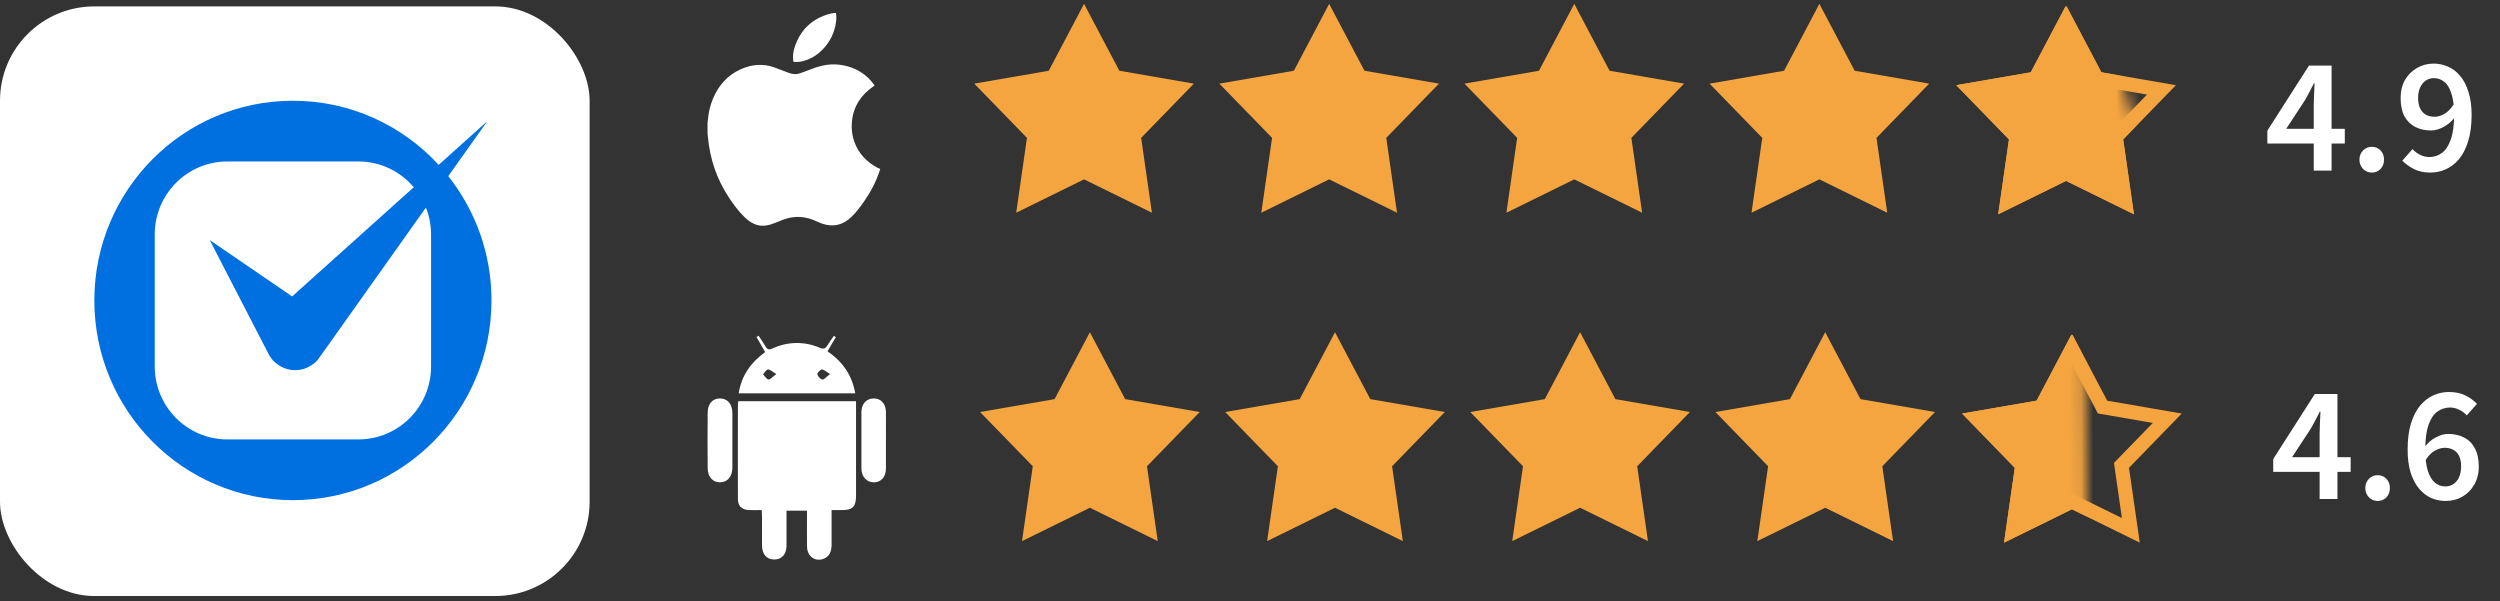 <svg width="212" height="51" viewBox="0 0 212 51" fill="none" xmlns="http://www.w3.org/2000/svg">
<rect x="0" y="0" width="212" height="51" fill="#333333" stroke="none"/>
<rect y="0.543" width="50" height="50" rx="8" fill="white"/>
<path d="M38.014 14.937L41.323 10.278L37.199 13.98C34.123 10.638 29.724 8.543 24.838 8.543C15.539 8.543 8 16.124 8 25.478C8 34.831 15.539 42.413 24.838 42.413C34.138 42.413 41.678 34.831 41.678 25.478C41.678 21.492 40.306 17.83 38.014 14.937ZM36.555 31.072C36.555 34.49 33.8 37.261 30.401 37.261H19.276C15.877 37.261 13.121 34.49 13.121 31.072V19.884C13.121 16.465 15.877 13.694 19.276 13.694H30.401C32.279 13.694 33.958 14.543 35.087 15.877L24.773 25.137L17.787 20.36L22.844 30.155C22.876 30.209 22.921 30.256 22.958 30.308C22.978 30.335 22.996 30.362 23.017 30.388C23.067 30.455 23.108 30.526 23.167 30.589C23.215 30.642 23.273 30.681 23.326 30.729C23.327 30.73 23.328 30.732 23.328 30.732C23.331 30.734 23.333 30.735 23.334 30.737C23.977 31.317 24.839 31.514 25.636 31.315C25.644 31.314 25.652 31.311 25.659 31.309C25.803 31.272 25.943 31.222 26.08 31.159C26.102 31.149 26.123 31.139 26.144 31.128C26.264 31.069 26.38 31 26.491 30.92C26.526 30.895 26.559 30.868 26.594 30.841C26.65 30.798 26.709 30.763 26.761 30.713C26.801 30.676 26.83 30.632 26.867 30.592C26.884 30.574 26.904 30.561 26.921 30.543L26.977 30.466C27.049 30.38 27.114 30.29 27.173 30.197L36.118 17.604C36.397 18.31 36.555 19.077 36.555 19.884V31.072H36.555Z" fill="#0070E0"/>
<path d="M64.855 19.137H64.496C64.414 19.121 64.332 19.108 64.251 19.088C63.832 18.983 63.489 18.747 63.181 18.456C62.624 17.928 62.178 17.308 61.761 16.67C60.767 15.147 60.206 13.467 60.035 11.655C60.024 11.545 60.011 11.436 60 11.326V10.388C60.012 10.294 60.026 10.199 60.035 10.104C60.089 9.528 60.216 8.968 60.434 8.431C60.904 7.276 61.666 6.387 62.816 5.872C63.758 5.45 64.722 5.366 65.704 5.732C66.113 5.884 66.518 6.045 66.929 6.192C67.217 6.296 67.514 6.326 67.808 6.224C68.167 6.1 68.524 5.971 68.877 5.833C69.639 5.537 70.417 5.383 71.238 5.496C72.116 5.617 72.896 5.943 73.555 6.544C73.786 6.754 73.985 6.991 74.17 7.248C74.132 7.274 74.1 7.297 74.068 7.319C73.009 8.053 72.354 9.035 72.24 10.343C72.19 10.919 72.253 11.484 72.449 12.028C72.803 13.012 73.477 13.718 74.383 14.213C74.463 14.257 74.552 14.285 74.636 14.32V14.374C74.625 14.398 74.614 14.422 74.605 14.447C74.303 15.368 73.866 16.222 73.316 17.017C72.974 17.511 72.621 17.997 72.183 18.412C71.59 18.971 70.906 19.231 70.088 19.065C69.739 18.994 69.417 18.852 69.095 18.708C68.525 18.449 67.897 18.348 67.275 18.417C66.873 18.46 66.495 18.588 66.123 18.742C65.867 18.849 65.608 18.951 65.344 19.038C65.188 19.09 65.019 19.105 64.855 19.137Z" fill="white"/>
<path d="M70.887 1.1C70.934 1.371 70.927 1.634 70.889 1.896C70.761 2.785 70.38 3.555 69.759 4.198C69.231 4.745 68.592 5.101 67.84 5.235C67.681 5.263 67.513 5.244 67.35 5.249C67.285 5.25 67.272 5.212 67.265 5.158C67.214 4.779 67.258 4.407 67.373 4.047C67.851 2.537 68.858 1.578 70.381 1.164C70.51 1.129 70.646 1.12 70.779 1.101C70.815 1.098 70.851 1.098 70.887 1.1Z" fill="white"/>
<path d="M91.928 0.327L94.921 5.999L101.24 7.092L96.77 11.691L97.683 18.039L91.928 15.209L86.173 18.039L87.086 11.691L82.616 7.092L88.935 5.999L91.928 0.327Z" fill="#F4A540"/>
<path d="M112.713 0.327L115.706 5.999L122.025 7.092L117.555 11.691L118.468 18.039L112.713 15.209L106.958 18.039L107.871 11.691L103.401 7.092L109.72 5.999L112.713 0.327Z" fill="#F4A540"/>
<path d="M133.498 0.327L136.491 5.999L142.81 7.092L138.34 11.691L139.253 18.039L133.498 15.209L127.743 18.039L128.656 11.691L124.186 7.092L130.506 5.999L133.498 0.327Z" fill="#F4A540"/>
<path d="M154.283 0.327L157.276 5.999L163.595 7.092L159.126 11.691L160.038 18.039L154.283 15.209L148.528 18.039L149.441 11.691L144.971 7.092L151.291 5.999L154.283 0.327Z" fill="#F4A540"/>
<g clip-path="url(#clip0_1518_8529)">
<mask id="mask0_1518_8529" style="mask-type:alpha" maskUnits="userSpaceOnUse" x="160" y="-4" width="24" height="28">
<rect x="160.988" y="1.523" width="16.482" height="23.077" transform="rotate(-17.406 160.988 1.523)" fill="#D9D9D9"/>
</mask>
<g mask="url(#mask0_1518_8529)">
<path d="M175.203 0.458L178.196 6.13L184.515 7.223L180.046 11.822L180.958 18.17L175.203 15.34L169.448 18.17L170.361 11.822L165.891 7.223L172.211 6.13L175.203 0.458Z" fill="#F4A540"/>
</g>
<path d="M175.203 1.747L177.664 6.411L177.802 6.672L178.093 6.723L183.29 7.622L179.614 11.403L179.408 11.615L179.45 11.908L180.201 17.128L175.469 14.801L175.203 14.67L174.938 14.801L170.206 17.128L170.956 11.908L170.998 11.615L170.792 11.403L167.117 7.622L172.313 6.723L172.605 6.672L172.743 6.411L175.203 1.747Z" stroke="#F4A540" stroke-width="1.203"/>
</g>
<path d="M196.207 14.466V8.908C196.207 8.656 196.217 8.348 196.235 7.984C196.254 7.62 196.268 7.312 196.277 7.06H196.221C196.109 7.284 195.993 7.513 195.871 7.746C195.75 7.97 195.624 8.204 195.493 8.446L193.869 10.924H198.839V12.17H192.273V11.078L195.801 5.562H197.719V14.466H196.207ZM201.131 14.634C200.842 14.634 200.595 14.531 200.389 14.326C200.184 14.111 200.081 13.85 200.081 13.542C200.081 13.225 200.184 12.963 200.389 12.758C200.595 12.553 200.842 12.45 201.131 12.45C201.43 12.45 201.677 12.553 201.873 12.758C202.069 12.963 202.167 13.225 202.167 13.542C202.167 13.85 202.069 14.111 201.873 14.326C201.677 14.531 201.43 14.634 201.131 14.634ZM206.093 14.634C205.561 14.634 205.099 14.536 204.707 14.34C204.315 14.135 203.983 13.897 203.713 13.626L204.581 12.646C204.749 12.833 204.959 12.992 205.211 13.122C205.472 13.253 205.738 13.318 206.009 13.318C206.391 13.318 206.741 13.206 207.059 12.982C207.376 12.758 207.628 12.385 207.815 11.862C208.011 11.339 208.109 10.63 208.109 9.734C208.109 9.006 208.034 8.414 207.885 7.956C207.745 7.49 207.544 7.154 207.283 6.948C207.031 6.734 206.732 6.626 206.387 6.626C206.144 6.626 205.92 6.692 205.715 6.822C205.519 6.953 205.36 7.144 205.239 7.396C205.117 7.639 205.057 7.942 205.057 8.306C205.057 8.661 205.113 8.955 205.225 9.188C205.337 9.422 205.495 9.599 205.701 9.72C205.915 9.842 206.172 9.902 206.471 9.902C206.732 9.902 207.007 9.818 207.297 9.65C207.586 9.482 207.857 9.198 208.109 8.796L208.179 9.93C207.927 10.275 207.609 10.551 207.227 10.756C206.853 10.961 206.499 11.064 206.163 11.064C205.659 11.064 205.211 10.966 204.819 10.77C204.427 10.565 204.119 10.261 203.895 9.86C203.68 9.45 203.573 8.932 203.573 8.306C203.573 7.718 203.699 7.205 203.951 6.766C204.212 6.328 204.553 5.992 204.973 5.758C205.393 5.516 205.859 5.394 206.373 5.394C206.811 5.394 207.222 5.483 207.605 5.66C207.997 5.828 208.337 6.09 208.627 6.444C208.925 6.799 209.159 7.252 209.327 7.802C209.504 8.344 209.593 8.988 209.593 9.734C209.593 10.602 209.495 11.349 209.299 11.974C209.112 12.59 208.855 13.094 208.529 13.486C208.202 13.878 207.829 14.168 207.409 14.354C206.989 14.541 206.55 14.634 206.093 14.634Z" fill="white"/>
<path d="M62.608 34.019H72.592V34.676C72.592 37.127 72.592 39.579 72.592 42.031C72.592 42.948 72.316 43.245 71.46 43.254C71.173 43.254 70.887 43.254 70.519 43.254C70.519 44.272 70.519 45.235 70.519 46.189C70.519 46.757 70.338 47.226 69.784 47.406C69.079 47.639 68.451 47.148 68.437 46.358C68.419 45.357 68.437 44.356 68.437 43.307H66.697V44.949C66.697 45.393 66.704 45.837 66.697 46.281C66.684 47.001 66.299 47.437 65.679 47.446C65.031 47.458 64.631 47.022 64.621 46.265C64.611 45.474 64.621 44.681 64.621 43.89C64.621 43.703 64.604 43.514 64.591 43.253C64.2 43.253 63.84 43.269 63.483 43.253C62.902 43.22 62.576 42.904 62.574 42.321C62.565 39.641 62.574 36.955 62.574 34.272C62.579 34.187 62.59 34.102 62.608 34.019Z" fill="white"/>
<path d="M62.641 33.352C62.887 31.817 63.689 30.728 64.885 29.857C64.636 29.423 64.394 29.003 64.153 28.581L64.32 28.465C64.521 28.767 64.737 29.06 64.916 29.377C65.067 29.645 65.219 29.683 65.491 29.558C66.125 29.258 66.81 29.098 67.504 29.087C68.199 29.077 68.888 29.217 69.529 29.498C69.868 29.64 70.027 29.535 70.189 29.254C70.352 28.974 70.538 28.737 70.714 28.481L70.879 28.589L70.173 29.788C71.39 30.622 72.24 31.743 72.526 33.352H62.641ZM70.393 31.714C70.05 31.517 69.862 31.323 69.686 31.336C69.544 31.346 69.283 31.647 69.312 31.741C69.367 31.927 69.577 32.17 69.736 32.183C69.896 32.196 70.073 31.956 70.393 31.714ZM65.831 31.714C65.482 31.511 65.296 31.315 65.126 31.33C64.977 31.343 64.847 31.595 64.71 31.741C64.861 31.898 65 32.161 65.165 32.18C65.33 32.198 65.501 31.964 65.829 31.718L65.831 31.714Z" fill="white"/>
<path d="M62.105 37.364C62.105 38.137 62.105 38.909 62.105 39.681C62.098 40.42 61.685 40.895 61.063 40.901C60.442 40.907 60.016 40.446 60.011 39.693C59.996 38.13 59.996 36.565 60.011 35C60.016 34.235 60.417 33.79 61.053 33.788C61.689 33.785 62.102 34.254 62.107 35.046C62.108 35.818 62.105 36.591 62.105 37.364Z" fill="white"/>
<path d="M75.128 37.371C75.128 38.163 75.136 38.956 75.128 39.747C75.119 40.455 74.709 40.902 74.094 40.901C73.498 40.901 73.053 40.422 73.049 39.744C73.041 38.141 73.041 36.538 73.049 34.935C73.049 34.243 73.489 33.786 74.095 33.788C74.701 33.789 75.118 34.219 75.127 34.938C75.136 35.748 75.128 36.56 75.128 37.371Z" fill="white"/>
<path d="M92.422 28.173L95.415 33.846L101.734 34.939L97.264 39.538L98.177 45.886L92.422 43.056L86.667 45.886L87.58 39.538L83.11 34.939L89.429 33.846L92.422 28.173Z" fill="#F4A540"/>
<path d="M113.207 28.173L116.2 33.846L122.519 34.939L118.049 39.538L118.962 45.886L113.207 43.056L107.452 45.886L108.365 39.538L103.895 34.939L110.215 33.846L113.207 28.173Z" fill="#F4A540"/>
<path d="M133.992 28.173L136.985 33.846L143.304 34.939L138.835 39.538L139.747 45.886L133.992 43.056L128.237 45.886L129.15 39.538L124.68 34.939L131 33.846L133.992 28.173Z" fill="#F4A540"/>
<path d="M154.778 28.173L157.77 33.846L164.089 34.939L159.62 39.538L160.533 45.886L154.778 43.056L149.022 45.886L149.935 39.538L145.466 34.939L151.785 33.846L154.778 28.173Z" fill="#F4A540"/>
<g clip-path="url(#clip1_1518_8529)">
<mask id="mask1_1518_8529" style="mask-type:alpha" maskUnits="userSpaceOnUse" x="164" y="26" width="14" height="24">
<rect x="164.496" y="26.823" width="12.276" height="23.077" transform="rotate(-0.585 164.496 26.823)" fill="#D9D9D9"/>
</mask>
<g mask="url(#mask1_1518_8529)">
<path d="M175.695 28.304L178.688 33.977L185.007 35.07L180.538 39.669L181.451 46.017L175.695 43.187L169.94 46.017L170.853 39.669L166.384 35.07L172.703 33.977L175.695 28.304Z" fill="#F4A540"/>
</g>
<path d="M175.697 29.593L178.158 34.257L178.296 34.519L178.588 34.569L183.784 35.468L180.108 39.25L179.902 39.462L179.944 39.755L180.695 44.974L175.963 42.648L175.697 42.517L175.432 42.648L170.7 44.974L171.45 39.755L171.493 39.462L171.286 39.25L167.611 35.468L172.807 34.569L173.099 34.519L173.237 34.257L175.697 29.593Z" stroke="#F4A540" stroke-width="1.203"/>
</g>
<path d="M196.704 42.313V36.755C196.704 36.503 196.713 36.195 196.732 35.831C196.75 35.467 196.764 35.159 196.774 34.907H196.718C196.606 35.131 196.489 35.359 196.368 35.593C196.246 35.817 196.12 36.05 195.99 36.293L194.366 38.771H199.336V40.017H192.77V38.925L196.298 33.409H198.216V42.313H196.704ZM201.627 42.481C201.338 42.481 201.091 42.378 200.885 42.173C200.68 41.958 200.577 41.697 200.577 41.389C200.577 41.071 200.68 40.81 200.885 40.605C201.091 40.399 201.338 40.297 201.627 40.297C201.926 40.297 202.173 40.399 202.369 40.605C202.565 40.81 202.663 41.071 202.663 41.389C202.663 41.697 202.565 41.958 202.369 42.173C202.173 42.378 201.926 42.481 201.627 42.481ZM207.401 42.481C206.962 42.481 206.547 42.397 206.155 42.229C205.772 42.051 205.431 41.785 205.133 41.431C204.834 41.076 204.596 40.623 204.419 40.073C204.251 39.522 204.167 38.873 204.167 38.127C204.167 37.268 204.26 36.531 204.447 35.915C204.643 35.289 204.904 34.781 205.231 34.389C205.567 33.997 205.94 33.707 206.351 33.521C206.771 33.334 207.209 33.241 207.667 33.241C208.208 33.241 208.675 33.339 209.067 33.535C209.459 33.731 209.785 33.969 210.047 34.249L209.179 35.229C209.02 35.033 208.81 34.874 208.549 34.753C208.297 34.622 208.035 34.557 207.765 34.557C207.382 34.557 207.027 34.669 206.701 34.893C206.383 35.117 206.131 35.49 205.945 36.013C205.758 36.535 205.665 37.24 205.665 38.127C205.665 38.864 205.735 39.461 205.875 39.919C206.024 40.376 206.225 40.712 206.477 40.927C206.738 41.141 207.037 41.249 207.373 41.249C207.625 41.249 207.849 41.183 208.045 41.053C208.25 40.922 208.409 40.731 208.521 40.479C208.642 40.227 208.703 39.919 208.703 39.555C208.703 39.2 208.647 38.906 208.535 38.673C208.423 38.439 208.264 38.267 208.059 38.155C207.853 38.033 207.601 37.973 207.303 37.973C207.041 37.973 206.761 38.057 206.463 38.225C206.173 38.383 205.903 38.668 205.651 39.079L205.595 37.945C205.847 37.581 206.159 37.301 206.533 37.105C206.906 36.899 207.261 36.797 207.597 36.797C208.11 36.797 208.563 36.899 208.955 37.105C209.347 37.301 209.65 37.604 209.865 38.015C210.089 38.425 210.201 38.939 210.201 39.555C210.201 40.152 210.07 40.67 209.809 41.109C209.557 41.547 209.216 41.888 208.787 42.131C208.367 42.364 207.905 42.481 207.401 42.481Z" fill="white"/>
<defs>
<clipPath id="clip0_1518_8529">
<rect width="19.245" height="19.846" fill="white" transform="translate(165.277 0.543)"/>
</clipPath>
<clipPath id="clip1_1518_8529">
<rect width="19.245" height="19.846" fill="white" transform="translate(165.771 28.389)"/>
</clipPath>
</defs>
</svg>
